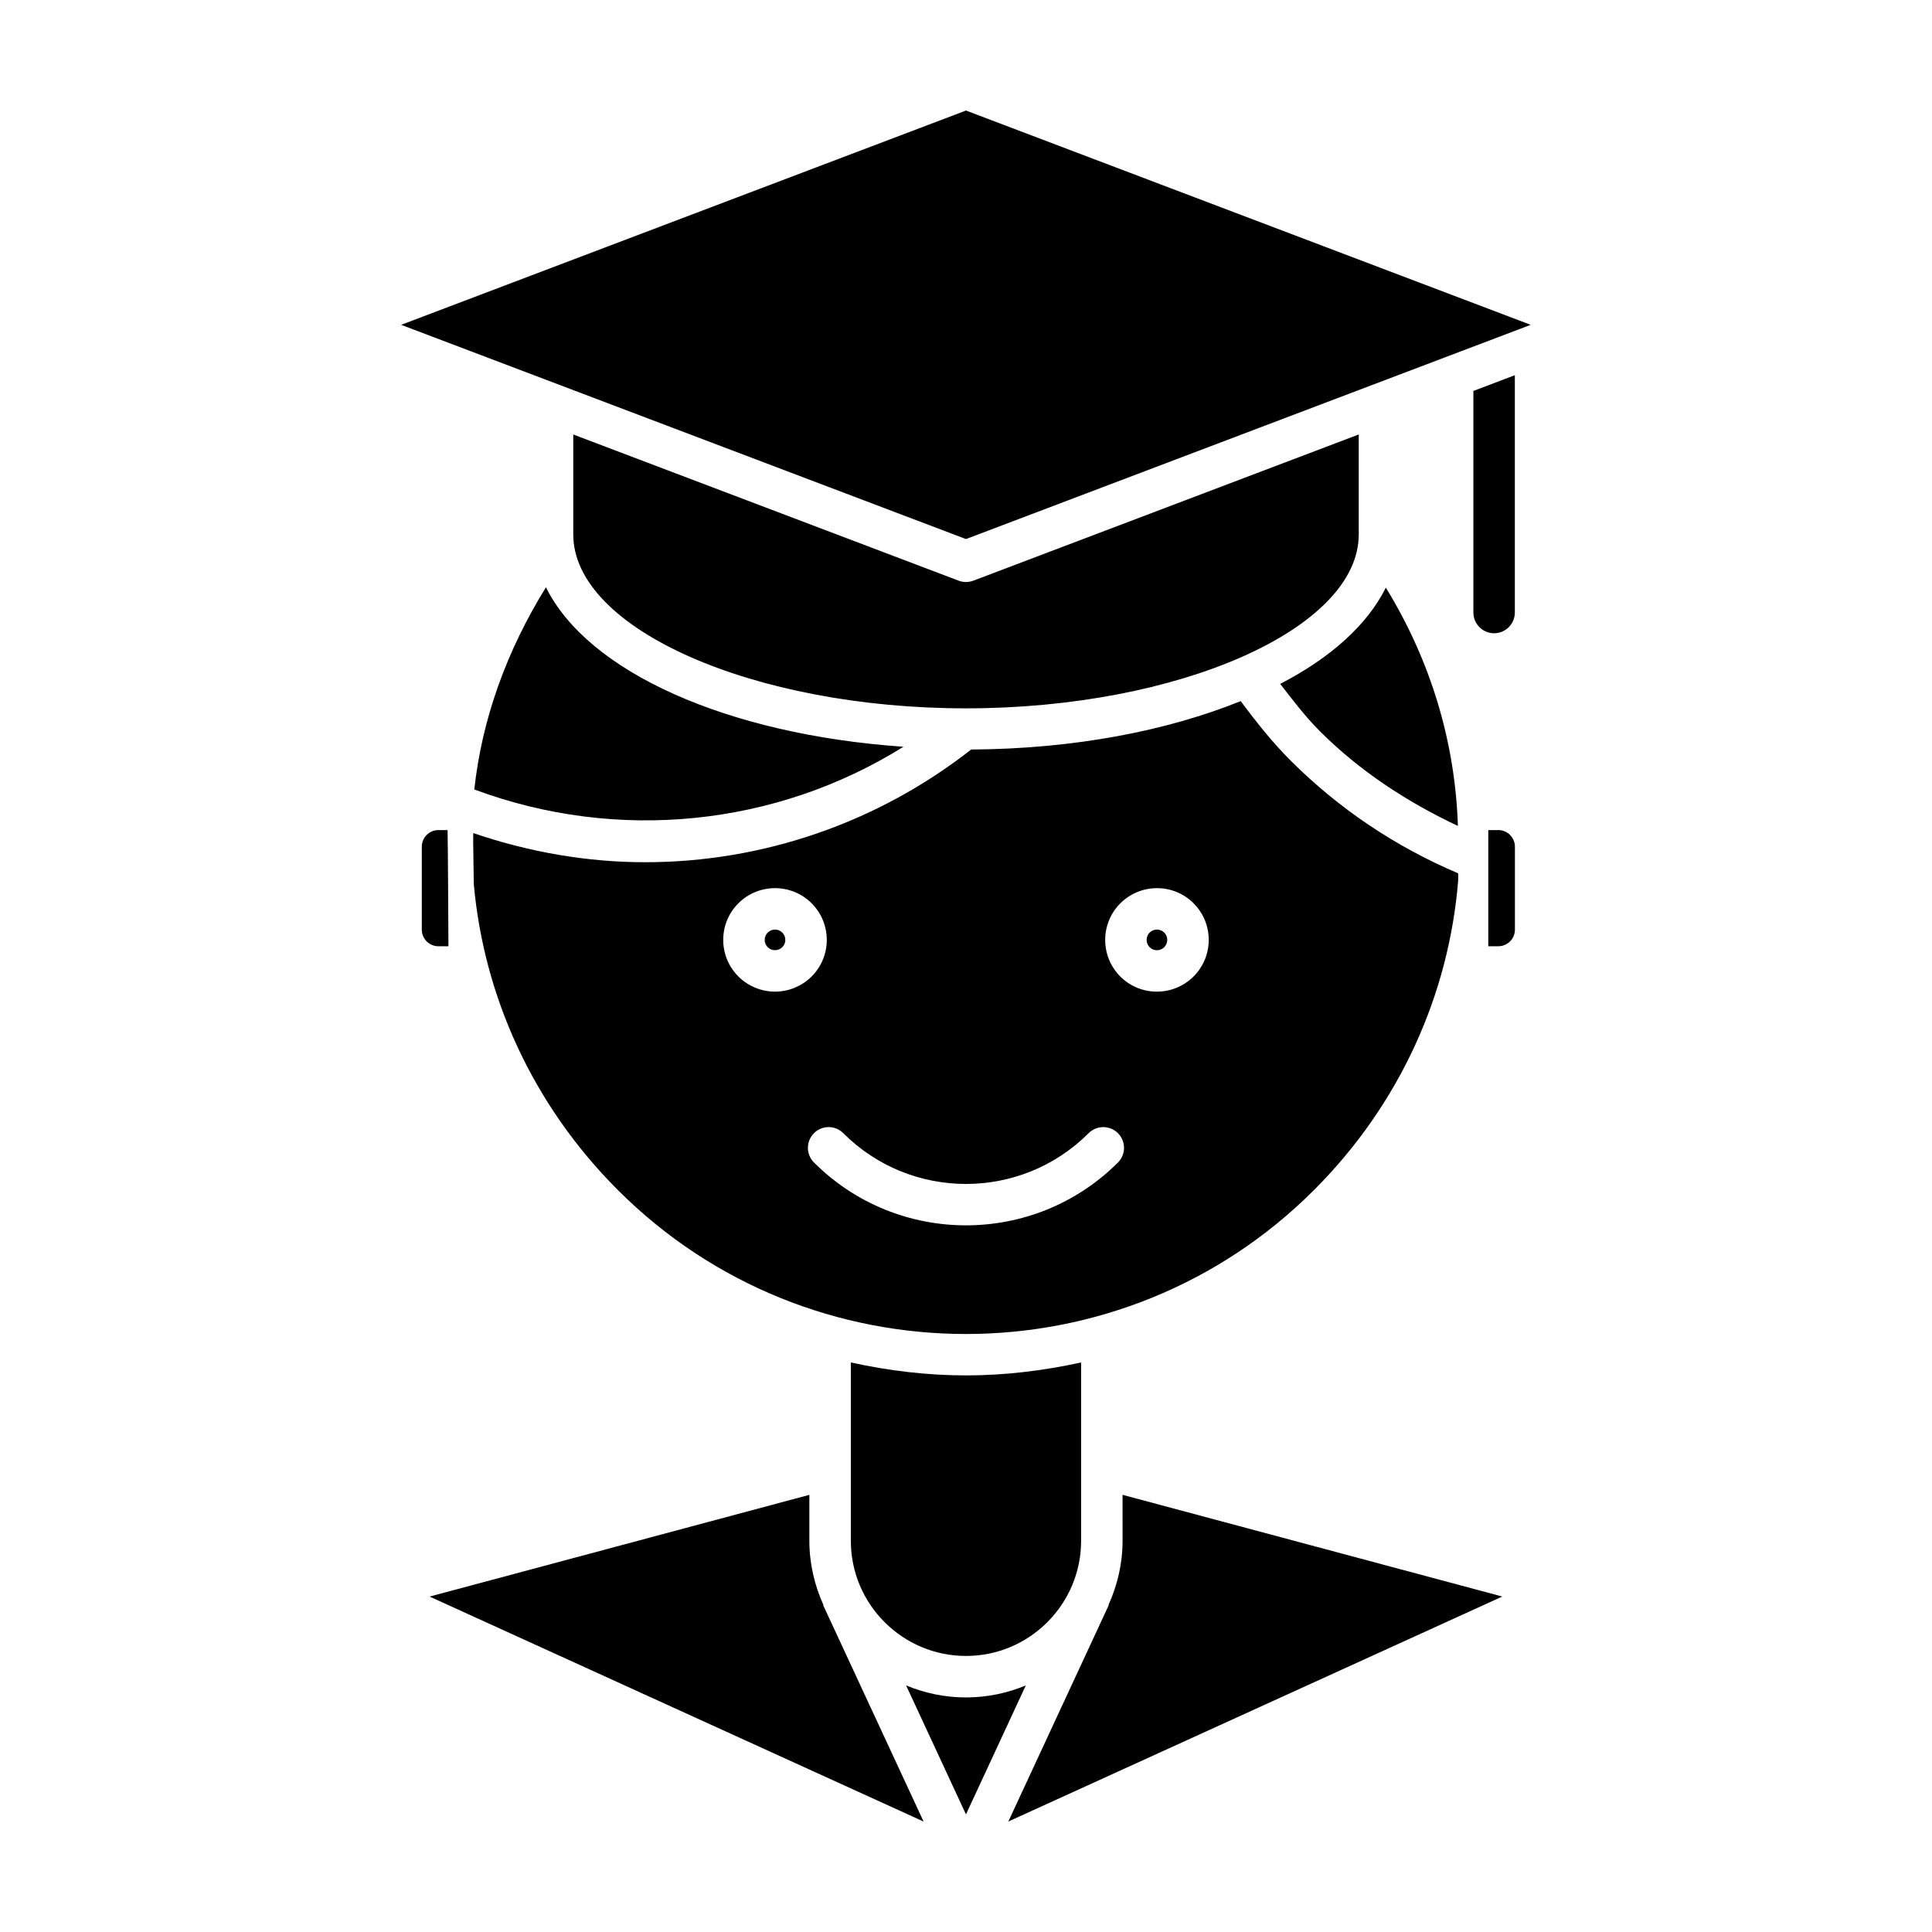 <?xml version="1.0" encoding="UTF-8"?>
<!-- Uploaded to: SVG Repo, www.svgrepo.com, Generator: SVG Repo Mixer Tools -->
<svg fill="#000000" width="800px" height="800px" version="1.1" viewBox="144 144 512 512" xmlns="http://www.w3.org/2000/svg">
 <path d="m530.43 377.4v-1.953c-16.566-7.059-31.555-17.039-44.445-29.93-4.852-4.852-9.105-10.242-13.191-15.715-19.418 7.836-43.969 12.672-71.422 12.828-24.949 19.547-55.438 29.867-86.383 29.867-15.316 0-30.695-2.648-45.57-7.727-0.012 0.648-0.023 2.266-0.023 2.422l0.168 11.141c2.66 29.512 15.422 58.277 38.18 81.043 50.875 50.883 133.64 50.844 184.48 0 22.914-22.914 35.77-52.066 38.203-81.977zm-190.74 25.387c-5.367-5.356-5.367-14.066-0.012-19.41 5.356-5.344 14.078-5.344 19.41 0 5.356 5.344 5.356 14.055 0 19.402-2.684 2.66-6.191 4.016-9.715 4.016-3.5-0.008-7.008-1.359-9.684-4.008zm100.58 49.285c-11.094 11.094-25.688 16.656-40.273 16.656-14.594 0-29.176-5.559-40.285-16.656-2.144-2.144-2.144-5.621 0-7.769 2.144-2.144 5.621-2.144 7.769 0 17.93 17.941 47.074 17.941 65.016 0 2.144-2.144 5.621-2.144 7.769 0 2.148 2.148 2.148 5.625 0.004 7.769zm20.047-49.305c-2.684 2.672-6.203 4.027-9.723 4.027-3.496 0-7.019-1.328-9.699-4-5.344-5.367-5.344-14.055 0-19.402 5.367-5.336 14.035-5.387 19.422-0.012v0.012c5.344 5.336 5.344 14.027 0 19.375zm-60.328 105.73c10.246 0 20.469-1.23 30.516-3.43v47.258c0 16.828-13.684 30.52-30.504 30.52-16.828 0-30.52-13.695-30.52-30.52v-47.258c10.043 2.203 20.266 3.43 30.508 3.43zm-48.668-117.35c1.062 1.062 1.062 2.801 0.012 3.856-1.074 1.062-2.801 1.082-3.883 0.012-1.062-1.062-1.062-2.801 0-3.863 0.539-0.539 1.234-0.805 1.945-0.805 0.691-0.004 1.395 0.262 1.926 0.801zm183.14-84.824v-58.719l10.988-4.168v62.887c0 3.039-2.469 5.496-5.496 5.496-3.027 0-5.492-2.461-5.492-5.496zm-81.918 84.824c1.055 1.074 1.055 2.801 0 3.856-1.055 1.074-2.793 1.102-3.883 0.02-1.055-1.074-1.055-2.812 0-3.875 0.539-0.539 1.246-0.805 1.93-0.805 0.707 0 1.414 0.266 1.953 0.805zm-52.547-104.29-149.69-56.773 149.69-56.789 149.66 56.789zm41.492 253.29 100.64 26.953-130.91 59.625 26.559-57.227c0.035-0.074-0.02-0.152 0.012-0.227 2.336-5.188 3.703-10.898 3.703-16.941zm-79.289 29.352 26.562 57.227-130.91-59.617 100.64-26.957v12.188c0 6.047 1.371 11.754 3.703 16.938 0.027 0.07-0.027 0.148 0.008 0.223zm53.652 21.16-15.859 34.176-15.863-34.18c4.891 2.035 10.242 3.184 15.863 3.184s10.965-1.148 15.859-3.18zm128.31-225.4c0.836 0.848 1.309 1.953 1.309 3.125v21.984c0 1.16-0.473 2.297-1.266 3.09-0.855 0.848-1.977 1.309-3.133 1.309h-2.66v-30.789h2.66c1.18 0 2.273 0.465 3.09 1.281zm-255.48-65.625c11.047 22.375 47.84 39.012 94.746 42.266-33.738 21.059-75.781 25.449-113.73 11.32 2.008-18.652 8.605-36.824 18.984-53.586zm113.27-1.75 102.13-38.742v26.5c0 24.98-47.664 46.078-104.08 46.078-56.41 0-104.08-21.094-104.08-46.078v-26.496l102.13 38.742c0.637 0.238 1.289 0.352 1.953 0.352 0.66-0.004 1.316-0.125 1.945-0.355zm109.31 1.848c12.055 19.633 18.398 41.266 19.094 63.152-13.441-6.352-25.91-14.449-36.602-25.125-3.848-3.863-7.148-8.211-10.488-12.516 13.477-6.981 23.117-15.711 27.996-25.512zm-251.09 95.039c-1.148 0-2.289-0.473-3.102-1.289-0.816-0.816-1.289-1.953-1.289-3.113v-21.984c0-1.18 0.465-2.289 1.289-3.113 0.828-0.828 1.93-1.289 3.102-1.289h2.438c0.09 2.176 0.23 30.789 0.23 30.789l-2.668-0.004z"/>
</svg>